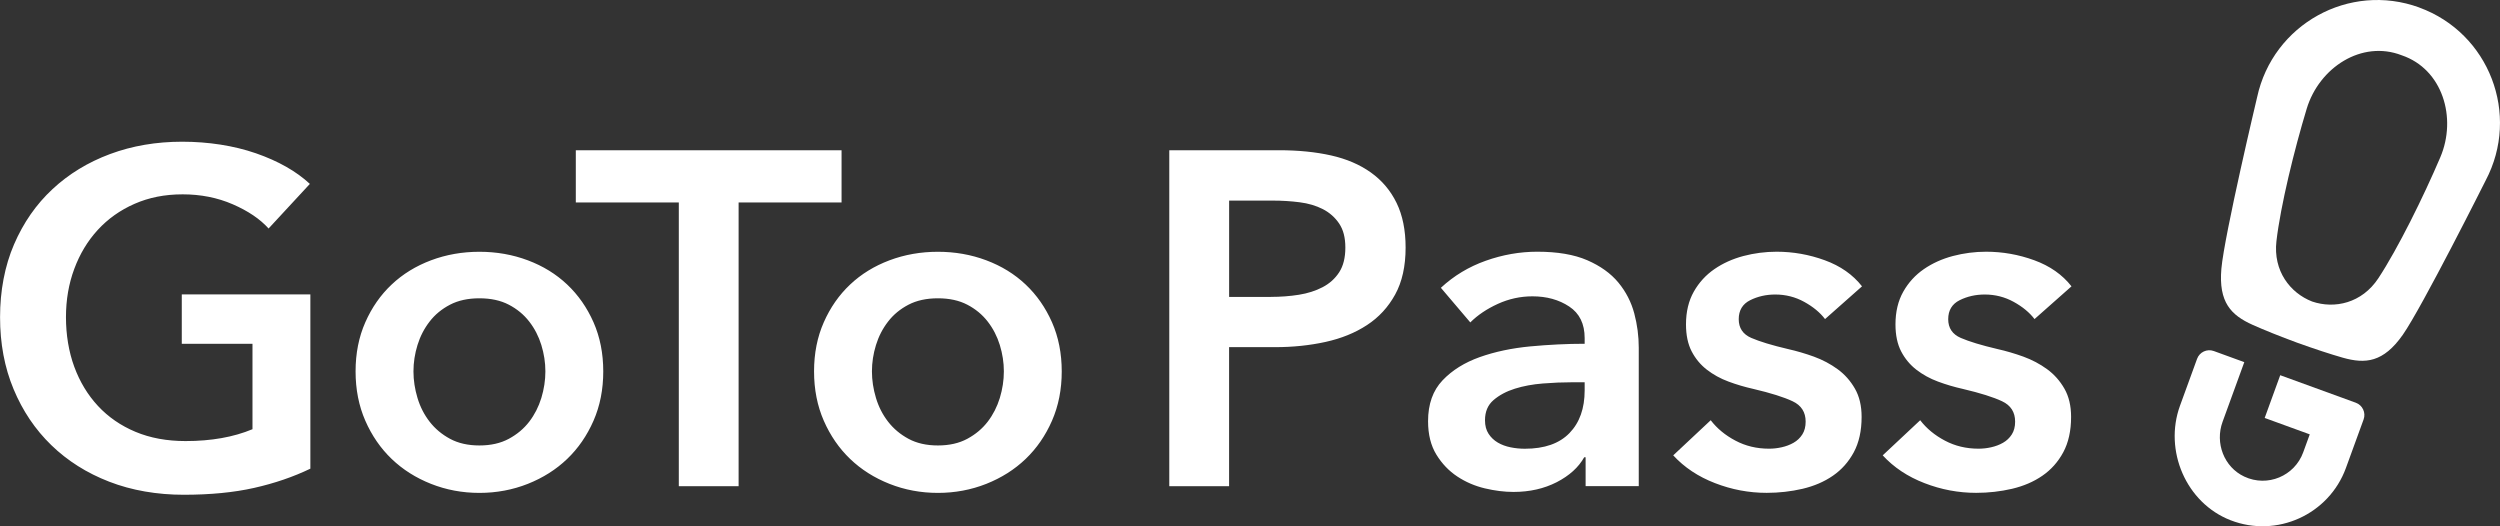 <?xml version="1.0" encoding="UTF-8"?>
<svg id="_レイヤー_2" data-name="レイヤー 2" xmlns="http://www.w3.org/2000/svg" viewBox="0 0 495.39 104.28">
  <rect x="0" y="0" width="495.39" height="104.28" fill="#333333" stroke="none"/>
  <defs>
    <style>
      .cls-1 {
        fill: #fff;
      }
    </style>
  </defs>
  <g id="_レイヤー_1-2" data-name="レイヤー 1">
    <g>
      <path class="cls-1" d="M464.86,92.73l3.5-9.61c.49-1.34-.2-2.83-1.55-3.32l-14.97-5.45-3.08,8.47,8.93,3.25-1.3,3.57c-1.7,4.67-7.07,6.96-11.67,4.8-4.03-1.89-5.83-6.66-4.31-10.84l4.31-11.84-6.04-2.2c-1.34-.49-2.83.2-3.32,1.55l-3.38,9.28c-3.23,8.88,1.2,19.26,10,22.69,9.19,3.58,19.52-1.13,22.88-10.35ZM479.38,1.48c-13.87-5.05-28.99,3.31-32.12,17.79,0,0-6.49,27.3-7.08,33.98-.58,6.68,1.94,9.21,6.19,11.12,2.29,1.03,5.45,2.29,8.83,3.54,3.39,1.22,6.62,2.28,9.04,2.97,4.48,1.27,8.04.95,11.89-4.54,3.84-5.49,16.42-30.58,16.42-30.58,6.91-13.09.7-29.22-13.17-34.27ZM483.56,31.17c-3.31,7.76-8.4,18.08-12.27,23.96-3.27,4.96-8.69,6.13-13.12,4.62h0s0,0,0,0c0,0,0,0,0,0h0c-4.36-1.69-7.76-6.07-7.08-11.97.81-7,3.55-18.17,6-26.24,2.47-8.15,10.9-13.67,18.84-10.58,0,0,0,0,0,0s0,0,0,0c8.07,2.74,10.97,12.38,7.63,20.21Z"/>
      <path class="cls-1" d="M61.5,92.87c-3.39,1.63-7.1,2.9-11.14,3.81-4.04.91-8.7,1.36-13.96,1.36s-10.31-.86-14.76-2.59c-4.45-1.72-8.27-4.14-11.47-7.24-3.2-3.1-5.69-6.8-7.48-11.1-1.79-4.29-2.68-9.04-2.68-14.25s.92-10.14,2.77-14.43c1.85-4.29,4.39-7.95,7.62-10.95,3.23-3.01,7.04-5.33,11.42-6.96,4.39-1.63,9.15-2.44,14.29-2.44s10.2.77,14.62,2.3c4.42,1.54,7.98,3.56,10.67,6.06l-8.18,8.84c-1.69-1.88-4.06-3.48-7.1-4.8-3.04-1.32-6.35-1.97-9.92-1.97s-6.69.63-9.54,1.88c-2.85,1.25-5.28,2.98-7.29,5.17-2.01,2.19-3.56,4.77-4.65,7.71-1.1,2.95-1.65,6.14-1.65,9.59s.55,6.85,1.65,9.83c1.1,2.98,2.66,5.56,4.7,7.76,2.04,2.19,4.51,3.9,7.43,5.12,2.91,1.22,6.22,1.83,9.92,1.83,5.08,0,9.5-.78,13.26-2.35v-16.93h-14.01v-9.78h25.48v34.51ZM70.46,73.59c0-3.57.64-6.82,1.93-9.73,1.28-2.91,3.02-5.41,5.22-7.48,2.19-2.07,4.8-3.67,7.8-4.8,3.01-1.13,6.21-1.69,9.59-1.69s6.58.56,9.59,1.69c3.01,1.13,5.61,2.73,7.8,4.8,2.19,2.07,3.93,4.56,5.22,7.48,1.28,2.91,1.93,6.16,1.93,9.73s-.64,6.83-1.93,9.78c-1.29,2.95-3.03,5.47-5.22,7.57-2.19,2.1-4.8,3.75-7.8,4.94-3.01,1.19-6.21,1.79-9.59,1.79s-6.58-.6-9.59-1.79-5.61-2.84-7.8-4.94c-2.19-2.1-3.93-4.62-5.22-7.57-1.29-2.95-1.93-6.21-1.93-9.78ZM81.93,73.59c0,1.76.27,3.51.8,5.27.53,1.76,1.33,3.32,2.4,4.7,1.07,1.38,2.41,2.51,4.04,3.39,1.63.88,3.57,1.32,5.83,1.32s4.2-.44,5.83-1.32c1.63-.88,2.98-2.01,4.04-3.39,1.06-1.38,1.86-2.95,2.4-4.7.53-1.75.8-3.51.8-5.27s-.27-3.49-.8-5.22c-.53-1.72-1.33-3.27-2.4-4.65-1.07-1.38-2.41-2.49-4.04-3.34-1.63-.85-3.57-1.27-5.83-1.27s-4.2.42-5.83,1.27c-1.63.85-2.98,1.96-4.04,3.34-1.07,1.38-1.87,2.93-2.4,4.65-.53,1.72-.8,3.46-.8,5.22ZM134.5,40.12h-20.4v-10.34h52.66v10.34h-20.4v56.23h-11.85v-56.23ZM161.31,73.59c0-3.57.64-6.82,1.93-9.73,1.28-2.91,3.02-5.41,5.22-7.48,2.19-2.07,4.8-3.67,7.8-4.8,3.01-1.13,6.21-1.69,9.59-1.69s6.58.56,9.59,1.69c3.01,1.13,5.61,2.73,7.8,4.8,2.19,2.07,3.93,4.56,5.22,7.48,1.28,2.91,1.93,6.16,1.93,9.73s-.64,6.83-1.93,9.78c-1.29,2.95-3.03,5.47-5.22,7.57-2.19,2.1-4.8,3.75-7.8,4.94-3.01,1.19-6.21,1.79-9.59,1.79s-6.58-.6-9.59-1.79c-3.01-1.19-5.61-2.84-7.8-4.94-2.19-2.1-3.93-4.62-5.22-7.57-1.29-2.95-1.93-6.21-1.93-9.78ZM172.78,73.59c0,1.76.27,3.51.8,5.27.53,1.76,1.33,3.32,2.4,4.7,1.07,1.38,2.41,2.51,4.04,3.39,1.63.88,3.57,1.32,5.83,1.32s4.2-.44,5.83-1.32c1.63-.88,2.98-2.01,4.04-3.39,1.06-1.38,1.86-2.95,2.4-4.7.53-1.75.8-3.51.8-5.27s-.27-3.49-.8-5.22c-.53-1.72-1.33-3.27-2.4-4.65-1.07-1.38-2.41-2.49-4.04-3.34-1.63-.85-3.57-1.27-5.83-1.27s-4.2.42-5.83,1.27c-1.63.85-2.98,1.96-4.04,3.34-1.07,1.38-1.87,2.93-2.4,4.65-.53,1.72-.8,3.46-.8,5.22ZM231.7,29.77h21.72c3.82,0,7.27.34,10.34,1.03,3.07.69,5.7,1.82,7.9,3.39,2.19,1.57,3.89,3.57,5.08,6.02,1.19,2.44,1.79,5.39,1.79,8.84,0,3.7-.69,6.8-2.07,9.31-1.38,2.51-3.24,4.53-5.59,6.06-2.35,1.54-5.09,2.65-8.23,3.34-3.14.69-6.46,1.03-9.97,1.03h-9.12v27.55h-11.85V29.77ZM251.83,58.83c1.94,0,3.79-.14,5.55-.42,1.75-.28,3.32-.78,4.7-1.5,1.38-.72,2.48-1.71,3.29-2.96.81-1.25,1.22-2.88,1.22-4.89s-.41-3.53-1.22-4.75c-.82-1.22-1.9-2.18-3.24-2.87-1.35-.69-2.88-1.14-4.61-1.36-1.72-.22-3.49-.33-5.31-.33h-8.65v19.09h8.27ZM314.2,90.61h-.28c-1.13,2.01-2.95,3.65-5.45,4.94-2.51,1.28-5.36,1.93-8.56,1.93-1.82,0-3.71-.24-5.69-.71-1.97-.47-3.79-1.25-5.45-2.35-1.66-1.1-3.04-2.54-4.14-4.33-1.1-1.79-1.65-4-1.65-6.63,0-3.39.96-6.08,2.87-8.09,1.91-2.01,4.37-3.54,7.38-4.61,3.01-1.07,6.35-1.77,10.01-2.12,3.67-.34,7.26-.52,10.77-.52v-1.13c0-2.82-1.02-4.9-3.06-6.25-2.04-1.35-4.47-2.02-7.29-2.02-2.38,0-4.67.5-6.86,1.5-2.19,1-4.01,2.23-5.45,3.67l-5.83-6.86c2.57-2.38,5.53-4.17,8.89-5.36,3.35-1.19,6.75-1.79,10.2-1.79,4.01,0,7.32.56,9.92,1.69,2.6,1.13,4.65,2.6,6.16,4.42,1.5,1.82,2.55,3.86,3.15,6.11.6,2.26.89,4.51.89,6.77v27.46h-10.53v-5.74ZM314.01,75.75h-2.54c-1.82,0-3.73.08-5.74.24-2.01.16-3.86.5-5.55,1.03-1.69.53-3.1,1.29-4.23,2.26-1.13.97-1.69,2.3-1.69,4,0,1.07.24,1.96.71,2.68.47.72,1.08,1.3,1.83,1.74.75.44,1.6.75,2.54.94.94.19,1.88.28,2.82.28,3.89,0,6.83-1.03,8.84-3.1,2.01-2.07,3.01-4.89,3.01-8.46v-1.6ZM361.66,63.25c-1-1.32-2.38-2.46-4.14-3.43-1.76-.97-3.67-1.46-5.74-1.46-1.82,0-3.48.38-4.98,1.13-1.5.75-2.26,2.01-2.26,3.76s.83,2.99,2.49,3.71c1.66.72,4.09,1.46,7.29,2.21,1.69.38,3.4.88,5.12,1.5,1.72.63,3.29,1.46,4.7,2.49,1.41,1.03,2.55,2.32,3.43,3.86.88,1.54,1.32,3.4,1.32,5.59,0,2.76-.52,5.09-1.55,7.01-1.03,1.91-2.41,3.46-4.14,4.65-1.72,1.19-3.73,2.05-6.02,2.59-2.29.53-4.65.8-7.1.8-3.51,0-6.93-.64-10.25-1.93-3.32-1.28-6.08-3.12-8.27-5.5l7.43-6.96c1.25,1.63,2.88,2.98,4.89,4.04,2.01,1.07,4.23,1.6,6.68,1.6.81,0,1.65-.09,2.49-.28.85-.19,1.63-.48,2.35-.89.72-.41,1.3-.96,1.74-1.65.44-.69.66-1.53.66-2.54,0-1.88-.86-3.23-2.59-4.04-1.72-.81-4.31-1.63-7.76-2.44-1.69-.38-3.34-.86-4.94-1.46-1.6-.59-3.02-1.38-4.28-2.35-1.25-.97-2.26-2.18-3.01-3.62-.75-1.44-1.13-3.23-1.13-5.36,0-2.51.52-4.67,1.55-6.49,1.03-1.82,2.4-3.31,4.09-4.47,1.69-1.16,3.6-2.02,5.74-2.59,2.13-.56,4.33-.85,6.58-.85,3.26,0,6.44.56,9.54,1.69,3.1,1.13,5.56,2.85,7.38,5.17l-7.33,6.49ZM403.17,63.25c-1-1.32-2.38-2.46-4.14-3.43-1.76-.97-3.67-1.46-5.74-1.46-1.82,0-3.48.38-4.98,1.13-1.5.75-2.26,2.01-2.26,3.76s.83,2.99,2.49,3.71c1.66.72,4.09,1.46,7.29,2.21,1.69.38,3.4.88,5.12,1.5,1.72.63,3.29,1.46,4.7,2.49,1.41,1.03,2.55,2.32,3.43,3.86.88,1.54,1.32,3.4,1.32,5.59,0,2.76-.52,5.09-1.55,7.01-1.03,1.91-2.41,3.46-4.14,4.65-1.72,1.19-3.73,2.05-6.02,2.59-2.29.53-4.65.8-7.1.8-3.51,0-6.93-.64-10.25-1.93-3.32-1.28-6.08-3.12-8.27-5.5l7.43-6.96c1.25,1.63,2.88,2.98,4.89,4.04,2.01,1.07,4.23,1.6,6.68,1.6.81,0,1.65-.09,2.49-.28.85-.19,1.63-.48,2.35-.89.72-.41,1.3-.96,1.74-1.65.44-.69.66-1.53.66-2.54,0-1.88-.86-3.23-2.59-4.04-1.72-.81-4.31-1.63-7.76-2.44-1.69-.38-3.34-.86-4.94-1.46-1.6-.59-3.02-1.38-4.28-2.35-1.25-.97-2.26-2.18-3.01-3.62-.75-1.44-1.13-3.23-1.13-5.36,0-2.51.52-4.67,1.55-6.49,1.03-1.82,2.4-3.31,4.09-4.47,1.69-1.16,3.6-2.02,5.74-2.59,2.13-.56,4.33-.85,6.58-.85,3.26,0,6.44.56,9.54,1.69,3.1,1.13,5.56,2.85,7.38,5.17l-7.33,6.49Z"/>
    </g>
  </g>
</svg>